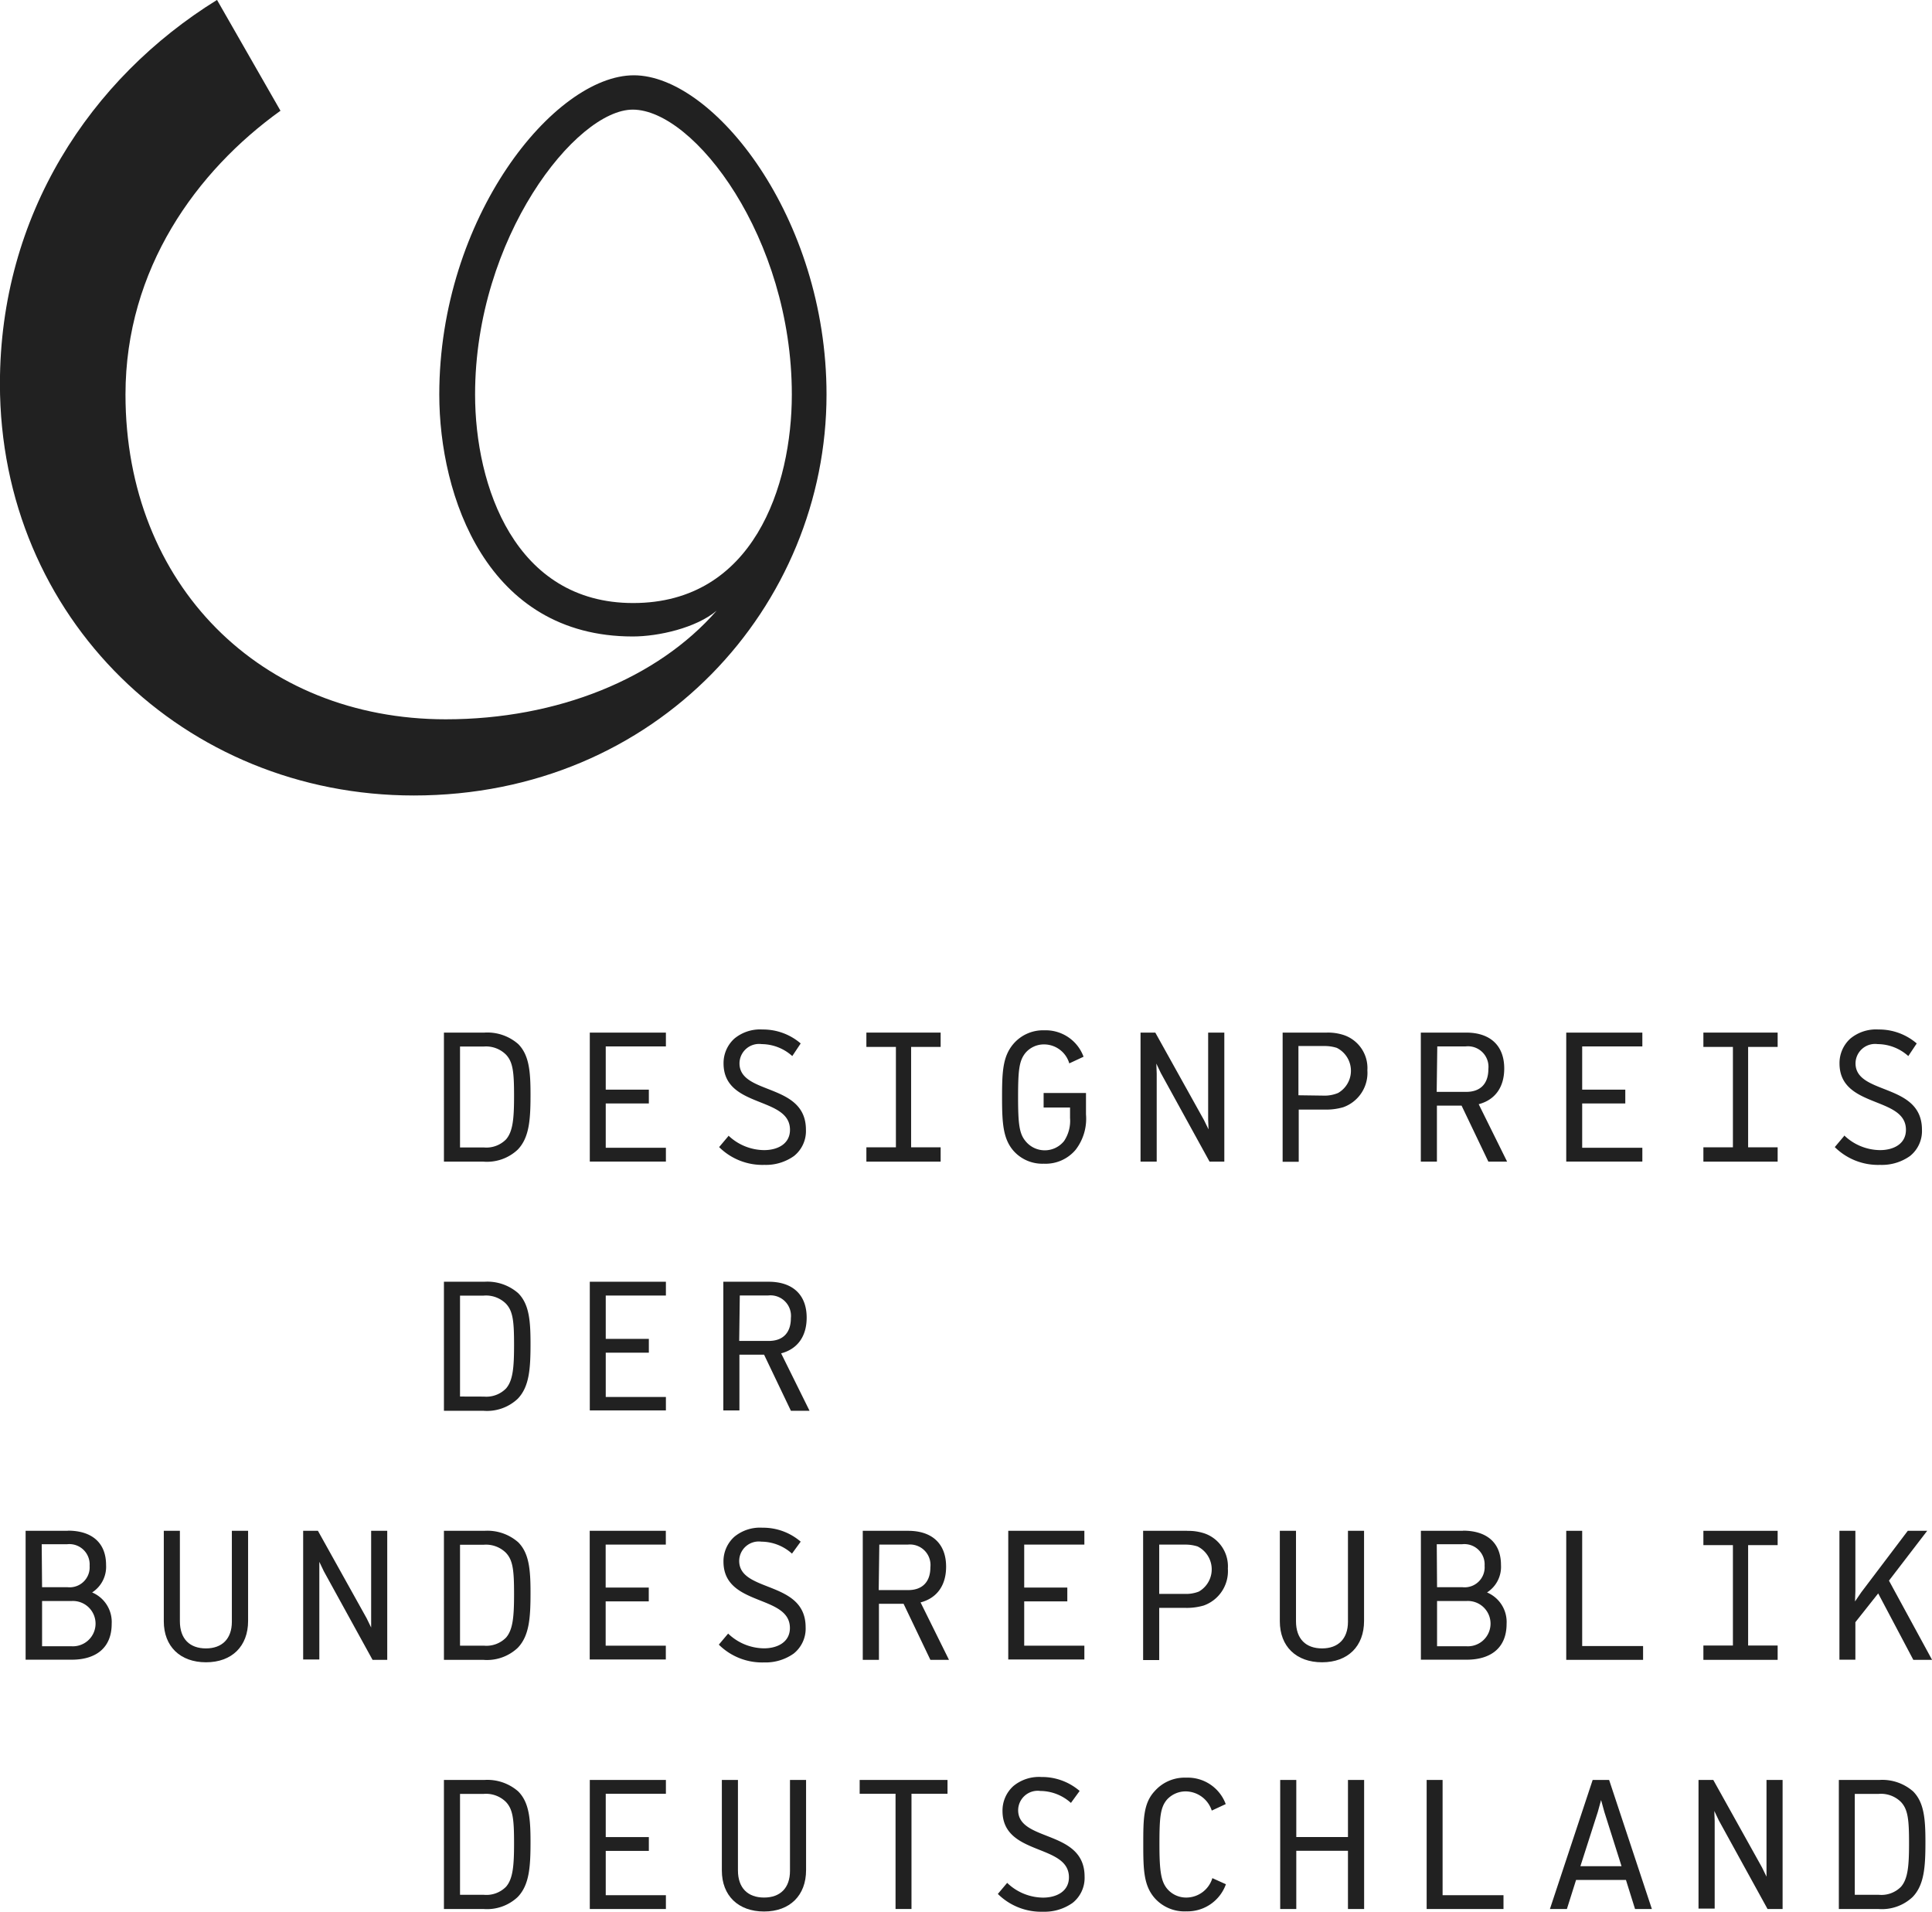<svg id="Typo" xmlns="http://www.w3.org/2000/svg" viewBox="0 0 261.73 258.97"><defs><style>.cls-1{fill:#212121;}</style></defs><title>DP_BRD_#222222</title><path id="path12" class="cls-1" d="M146.29,166.38a3.73,3.73,0,0,0,3-1.1c.93-1.08,1.08-2.85,1.08-5.89,0-3.24-.15-4.62-1.13-5.62a3.83,3.83,0,0,0-3-1.06h-3.19v13.67Zm.07-15.56a6.34,6.34,0,0,1,4.57,1.55c1.5,1.5,1.67,3.78,1.67,6.85,0,3.34-.15,5.82-1.74,7.46a6.07,6.07,0,0,1-4.66,1.62h-5.33V150.82h5.5" transform="translate(-80.73 -10.94)"/><path id="path14" class="cls-1" d="M160.63,168.3V150.82h10.31v1.87h-8.15v5.86h5.84v1.87h-5.84v6h8.15v1.87H160.63" transform="translate(-80.73 -10.94)"/><path id="path16" class="cls-1" d="M179.38,164.74a7.1,7.1,0,0,0,4.86,2c1.82,0,3.51-.83,3.51-2.75,0-4.59-9-2.87-9-9a4.47,4.47,0,0,1,1.47-3.36,5.45,5.45,0,0,1,3.8-1.23,7.82,7.82,0,0,1,5.18,1.89L188.06,154a6.26,6.26,0,0,0-4.15-1.62,2.65,2.65,0,0,0-3,2.6c0,4.34,9,2.6,9,9a4.32,4.32,0,0,1-1.62,3.56,6.55,6.55,0,0,1-4,1.2,8.33,8.33,0,0,1-6.14-2.41l1.28-1.52" transform="translate(-80.73 -10.94)"/><path id="path18" class="cls-1" d="M198.1,168.3v-1.94h4v-13.6h-4v-1.94h10.06v1.94h-4v13.6h4v1.94H198.1" transform="translate(-80.73 -10.94)"/><path id="path20" class="cls-1" d="M225.59,155a3.57,3.57,0,0,0-3.41-2.58,3.28,3.28,0,0,0-2.53,1.15c-.86,1.06-1,2.36-1,6s.17,4.94,1,5.94a3.35,3.35,0,0,0,5.23,0,4.92,4.92,0,0,0,.81-3.12v-1.42h-3.58V159h5.74v2.9a6.89,6.89,0,0,1-1.4,4.79,5.31,5.31,0,0,1-4.32,1.89A5.21,5.21,0,0,1,218,166.8c-1.4-1.64-1.52-3.78-1.52-7.24s.1-5.5,1.52-7.19a5.29,5.29,0,0,1,4.22-1.86,5.46,5.46,0,0,1,5.3,3.58l-1.89.88" transform="translate(-80.73 -10.94)"/><path id="path22" class="cls-1" d="M244.59,168.3l-6.6-12-.61-1.28.05,1.35V168.3h-2.19V150.82h2l6.6,11.86.61,1.25-.05-1.33V150.82h2.19V168.3h-2" transform="translate(-80.73 -10.94)"/><path id="path24" class="cls-1" d="M260.25,159.36A4.71,4.71,0,0,0,262,159a3.47,3.47,0,0,0-.17-6.11,5.32,5.32,0,0,0-1.67-.25h-3.53v6.67Zm.22-8.54a6.8,6.8,0,0,1,2.41.37,4.72,4.72,0,0,1,3.09,4.74,4.94,4.94,0,0,1-3.27,5,8.31,8.31,0,0,1-2.5.32h-3.53v7.07h-2.18V150.82h6" transform="translate(-80.73 -10.94)"/><path id="path26" class="cls-1" d="M275.36,158.85h4c1.92,0,3-1.1,3-3.09a2.78,2.78,0,0,0-3.07-3.07h-3.85Zm7,9.45-3.63-7.59h-3.34v7.59h-2.18V150.82h6.14c3.24,0,5.16,1.74,5.16,4.86,0,2.58-1.28,4.27-3.46,4.84l3.85,7.78h-2.53" transform="translate(-80.73 -10.94)"/><path id="path28" class="cls-1" d="M292.91,168.3V150.82h10.31v1.87h-8.15v5.86h5.84v1.87h-5.84v6h8.15v1.87H292.91" transform="translate(-80.73 -10.94)"/><path id="path30" class="cls-1" d="M311.49,168.3v-1.94h4v-13.6h-4v-1.94h10.06v1.94h-4v13.6h4v1.94H311.49" transform="translate(-80.73 -10.94)"/><path id="path32" class="cls-1" d="M330.56,164.74a7.1,7.1,0,0,0,4.86,2c1.82,0,3.51-.83,3.51-2.75,0-4.59-9-2.87-9-9a4.47,4.47,0,0,1,1.47-3.36,5.45,5.45,0,0,1,3.81-1.23,7.81,7.81,0,0,1,5.18,1.89L339.25,154a6.26,6.26,0,0,0-4.15-1.62,2.65,2.65,0,0,0-3,2.6c0,4.34,9,2.6,9,9a4.33,4.33,0,0,1-1.62,3.56,6.57,6.57,0,0,1-4.05,1.2,8.33,8.33,0,0,1-6.14-2.41l1.28-1.52" transform="translate(-80.73 -10.94)"/><path id="path34" class="cls-1" d="M146.29,200.13a3.73,3.73,0,0,0,3-1.11c.93-1.08,1.08-2.85,1.08-5.89,0-3.24-.15-4.61-1.13-5.62a3.84,3.84,0,0,0-3-1.06h-3.19v13.67Zm.07-15.56a6.34,6.34,0,0,1,4.57,1.55c1.5,1.5,1.67,3.78,1.67,6.85,0,3.34-.15,5.82-1.74,7.46a6.07,6.07,0,0,1-4.66,1.62h-5.33V184.57h5.5" transform="translate(-80.73 -10.94)"/><path id="path36" class="cls-1" d="M160.63,202V184.57h10.31v1.87h-8.15v5.87h5.84v1.87h-5.84v6h8.15V202H160.63" transform="translate(-80.73 -10.94)"/><path id="path38" class="cls-1" d="M180.87,192.59h4c1.92,0,3-1.1,3-3.09a2.78,2.78,0,0,0-3.07-3.07h-3.85Zm7,9.45-3.63-7.59h-3.34V202h-2.18V184.57h6.13c3.24,0,5.16,1.74,5.16,4.86,0,2.58-1.28,4.27-3.46,4.84l3.85,7.78h-2.53" transform="translate(-80.73 -10.94)"/><path id="path40" class="cls-1" d="M90.43,233.95a3.07,3.07,0,1,0,0-6.13h-4v6.13Zm-4-8h3.44a2.71,2.71,0,0,0,3-2.9,2.75,2.75,0,0,0-3.07-2.92H86.38Zm3.51-7.66c3.07,0,5.16,1.5,5.16,4.66a4.13,4.13,0,0,1-1.89,3.71,4.34,4.34,0,0,1,2.65,4.25c0,3.34-2.23,4.86-5.42,4.86H84.2V218.31h5.69" transform="translate(-80.73 -10.94)"/><path id="path42" class="cls-1" d="M114.34,218.31v12.22c0,3.41-2.19,5.59-5.7,5.59s-5.72-2.16-5.72-5.55V218.31h2.18v12.25c0,2.41,1.35,3.68,3.53,3.68s3.51-1.3,3.51-3.61V218.31h2.19" transform="translate(-80.73 -10.94)"/><path id="path44" class="cls-1" d="M131.2,235.79l-6.6-12-.61-1.28,0,1.35v11.88h-2.19V218.31h2l6.6,11.85.61,1.25,0-1.33V218.31h2.18v17.48h-2" transform="translate(-80.73 -10.94)"/><path id="path46" class="cls-1" d="M146.29,233.87a3.72,3.72,0,0,0,3-1.1c.93-1.08,1.08-2.85,1.08-5.89,0-3.24-.15-4.61-1.13-5.62a3.84,3.84,0,0,0-3-1.06h-3.19v13.67h3.24Zm.07-15.56a6.34,6.34,0,0,1,4.57,1.55c1.5,1.5,1.67,3.78,1.67,6.85,0,3.34-.15,5.82-1.74,7.46a6.07,6.07,0,0,1-4.66,1.62h-5.33V218.31h5.5" transform="translate(-80.73 -10.94)"/><path id="path48" class="cls-1" d="M160.62,235.79V218.31h10.31v1.87h-8.15V226h5.84v1.87h-5.84v6h8.15v1.87H160.62" transform="translate(-80.73 -10.94)"/><path id="path50" class="cls-1" d="M179.37,232.23a7.1,7.1,0,0,0,4.86,2c1.82,0,3.51-.84,3.51-2.75,0-4.59-9-2.87-9-9a4.46,4.46,0,0,1,1.47-3.36,5.45,5.45,0,0,1,3.81-1.23,7.8,7.8,0,0,1,5.18,1.89l-1.18,1.62a6.26,6.26,0,0,0-4.15-1.62,2.65,2.65,0,0,0-3,2.6c0,4.35,9,2.6,9,9a4.32,4.32,0,0,1-1.62,3.56,6.57,6.57,0,0,1-4,1.2,8.33,8.33,0,0,1-6.14-2.41l1.28-1.52" transform="translate(-80.73 -10.94)"/><path id="path52" class="cls-1" d="M199.77,226.34h4c1.91,0,3-1.11,3-3.09a2.78,2.78,0,0,0-3.07-3.07h-3.85Zm7,9.45-3.63-7.59h-3.34v7.59h-2.19V218.31h6.14c3.24,0,5.15,1.74,5.15,4.86,0,2.58-1.28,4.27-3.46,4.84l3.85,7.78h-2.53" transform="translate(-80.73 -10.94)"/><path id="path54" class="cls-1" d="M217.32,235.79V218.31h10.31v1.87h-8.15V226h5.84v1.87h-5.84v6h8.15v1.87H217.32" transform="translate(-80.73 -10.94)"/><path id="path56" class="cls-1" d="M241.35,226.86a4.69,4.69,0,0,0,1.79-.32,3.47,3.47,0,0,0-.17-6.11,5.36,5.36,0,0,0-1.67-.25h-3.53v6.68Zm.22-8.54a6.81,6.81,0,0,1,2.41.37,4.72,4.72,0,0,1,3.09,4.74,4.94,4.94,0,0,1-3.27,5,8.22,8.22,0,0,1-2.5.32h-3.53v7.07h-2.18V218.31h6" transform="translate(-80.73 -10.94)"/><path id="path58" class="cls-1" d="M265.52,218.31v12.22c0,3.41-2.18,5.59-5.69,5.59s-5.72-2.16-5.72-5.55V218.31h2.19v12.25c0,2.41,1.35,3.68,3.53,3.68s3.51-1.3,3.51-3.61V218.31h2.18" transform="translate(-80.73 -10.94)"/><path id="path60" class="cls-1" d="M279.41,233.95a3.07,3.07,0,1,0,0-6.13h-4v6.13Zm-4-8h3.44a2.71,2.71,0,0,0,3-2.9,2.75,2.75,0,0,0-3.07-2.92h-3.41Zm3.51-7.66c3.07,0,5.15,1.5,5.15,4.66a4.12,4.12,0,0,1-1.89,3.71,4.34,4.34,0,0,1,2.65,4.25c0,3.34-2.23,4.86-5.42,4.86h-6.19V218.31h5.69" transform="translate(-80.73 -10.94)"/><path id="path62" class="cls-1" d="M292.91,235.79V218.31h2.16v15.61h8.25v1.87H292.91" transform="translate(-80.73 -10.94)"/><path id="path64" class="cls-1" d="M311.49,235.79v-1.94h4v-13.6h-4v-1.94h10.06v1.94h-4v13.6h4v1.94H311.49" transform="translate(-80.73 -10.94)"/><path id="path66" class="cls-1" d="M339.93,235.79l-4.76-9-3.09,3.9v5.08h-2.16V218.31h2.16v8.2l-.05,1.37.84-1.23,6.31-8.34h2.63l-5.18,6.75,5.84,10.73h-2.53" transform="translate(-80.73 -10.94)"/><path id="path68" class="cls-1" d="M146.29,267.62a3.73,3.73,0,0,0,3-1.1c.93-1.08,1.08-2.85,1.08-5.89,0-3.24-.15-4.61-1.13-5.62a3.84,3.84,0,0,0-3-1.06h-3.19v13.67Zm.07-15.56a6.34,6.34,0,0,1,4.57,1.55c1.5,1.5,1.67,3.78,1.67,6.85,0,3.34-.15,5.82-1.74,7.46a6.07,6.07,0,0,1-4.66,1.62h-5.33V252.06h5.5" transform="translate(-80.73 -10.94)"/><path id="path70" class="cls-1" d="M160.63,269.54V252.06h10.31v1.87h-8.15v5.87h5.84v1.87h-5.84v6h8.15v1.87H160.63" transform="translate(-80.73 -10.94)"/><path id="path72" class="cls-1" d="M189.93,252.06v12.22c0,3.41-2.18,5.6-5.69,5.6s-5.72-2.16-5.72-5.55V252.06h2.18v12.25c0,2.4,1.35,3.68,3.54,3.68s3.51-1.3,3.51-3.61V252.06h2.18" transform="translate(-80.73 -10.94)"/><path id="path74" class="cls-1" d="M204.21,253.93v15.61h-2.16V253.93h-4.86v-1.87h11.9v1.87h-4.89" transform="translate(-80.73 -10.94)"/><path id="path76" class="cls-1" d="M217.17,266a7.1,7.1,0,0,0,4.86,2c1.82,0,3.51-.84,3.51-2.75,0-4.59-9-2.87-9-9a4.46,4.46,0,0,1,1.47-3.36,5.44,5.44,0,0,1,3.8-1.23,7.81,7.81,0,0,1,5.18,1.89l-1.18,1.62a6.26,6.26,0,0,0-4.15-1.62,2.65,2.65,0,0,0-3,2.6c0,4.34,9,2.6,9,9a4.32,4.32,0,0,1-1.62,3.56,6.56,6.56,0,0,1-4,1.2,8.33,8.33,0,0,1-6.13-2.41l1.28-1.52" transform="translate(-80.73 -10.94)"/><path id="path78" class="cls-1" d="M246.8,266.2a5.53,5.53,0,0,1-5.35,3.66,5.39,5.39,0,0,1-4.27-1.77c-1.5-1.69-1.57-3.83-1.57-7.26s0-5.6,1.55-7.26a5.41,5.41,0,0,1,4.27-1.82,5.48,5.48,0,0,1,5.35,3.58l-1.89.88a3.76,3.76,0,0,0-3.49-2.6,3.43,3.43,0,0,0-2.55,1.08c-.93,1.06-1.05,2.43-1.05,6.09s.22,5.06,1.08,6.06a3.36,3.36,0,0,0,2.65,1.15,3.7,3.7,0,0,0,3.44-2.63l1.84.83" transform="translate(-80.73 -10.94)"/><path id="path80" class="cls-1" d="M263.34,269.54v-7.88h-7v7.88h-2.18V252.06h2.18v7.73h7v-7.73h2.19v17.48h-2.19" transform="translate(-80.73 -10.94)"/><path id="path82" class="cls-1" d="M274,269.54V252.06h2.16v15.61h8.25v1.87H274" transform="translate(-80.73 -10.94)"/><path id="path84" class="cls-1" d="M300.4,263.74l-2.33-7.36-.44-1.6-.44,1.6-2.36,7.36Zm.59,1.87h-6.75L293,269.54H290.7l5.79-17.48h2.23l5.79,17.48h-2.28L301,265.61" transform="translate(-80.73 -10.94)"/><path id="path86" class="cls-1" d="M320.18,269.54l-6.6-12-.61-1.28.05,1.35v11.88h-2.19V252.06h2l6.6,11.85.61,1.25,0-1.33V252.06h2.18v17.48h-2" transform="translate(-80.73 -10.94)"/><path id="path88" class="cls-1" d="M335.27,267.62a3.72,3.72,0,0,0,3-1.1c.93-1.08,1.08-2.85,1.08-5.89,0-3.24-.15-4.61-1.13-5.62a3.84,3.84,0,0,0-3-1.06H332v13.67Zm.07-15.56a6.33,6.33,0,0,1,4.56,1.55c1.5,1.5,1.67,3.78,1.67,6.85,0,3.34-.15,5.82-1.74,7.46a6.07,6.07,0,0,1-4.66,1.62h-5.33V252.06h5.5" transform="translate(-80.73 -10.94)"/><path id="path98" class="cls-1" d="M145.09,64.38c0,12.38,5.39,28.25,21.41,28.25C182.8,92.63,188,76.76,188,64.38c0-21.26-13.25-38.59-21.55-38.59C158.78,25.79,145.09,43.12,145.09,64.38ZM118.73,25.94c-11.36,8.15-21,21.41-21,38.44,0,25.78,18.35,44,43.39,44,15.14,0,28.68-5.53,36.69-14.71-2.77,2.33-7.86,3.49-11.36,3.49-19.8,0-26.21-19.08-26.21-32.77,0-24,15.58-43.25,26.36-43.25S192.7,40.35,192.7,64.38c0,28.54-22.86,54.32-55.92,54.32-31,0-56.06-24-56.06-55.77,0-22.86,12.23-41.36,29.41-52l8.59,15" transform="translate(-80.73 -10.94)"/></svg>